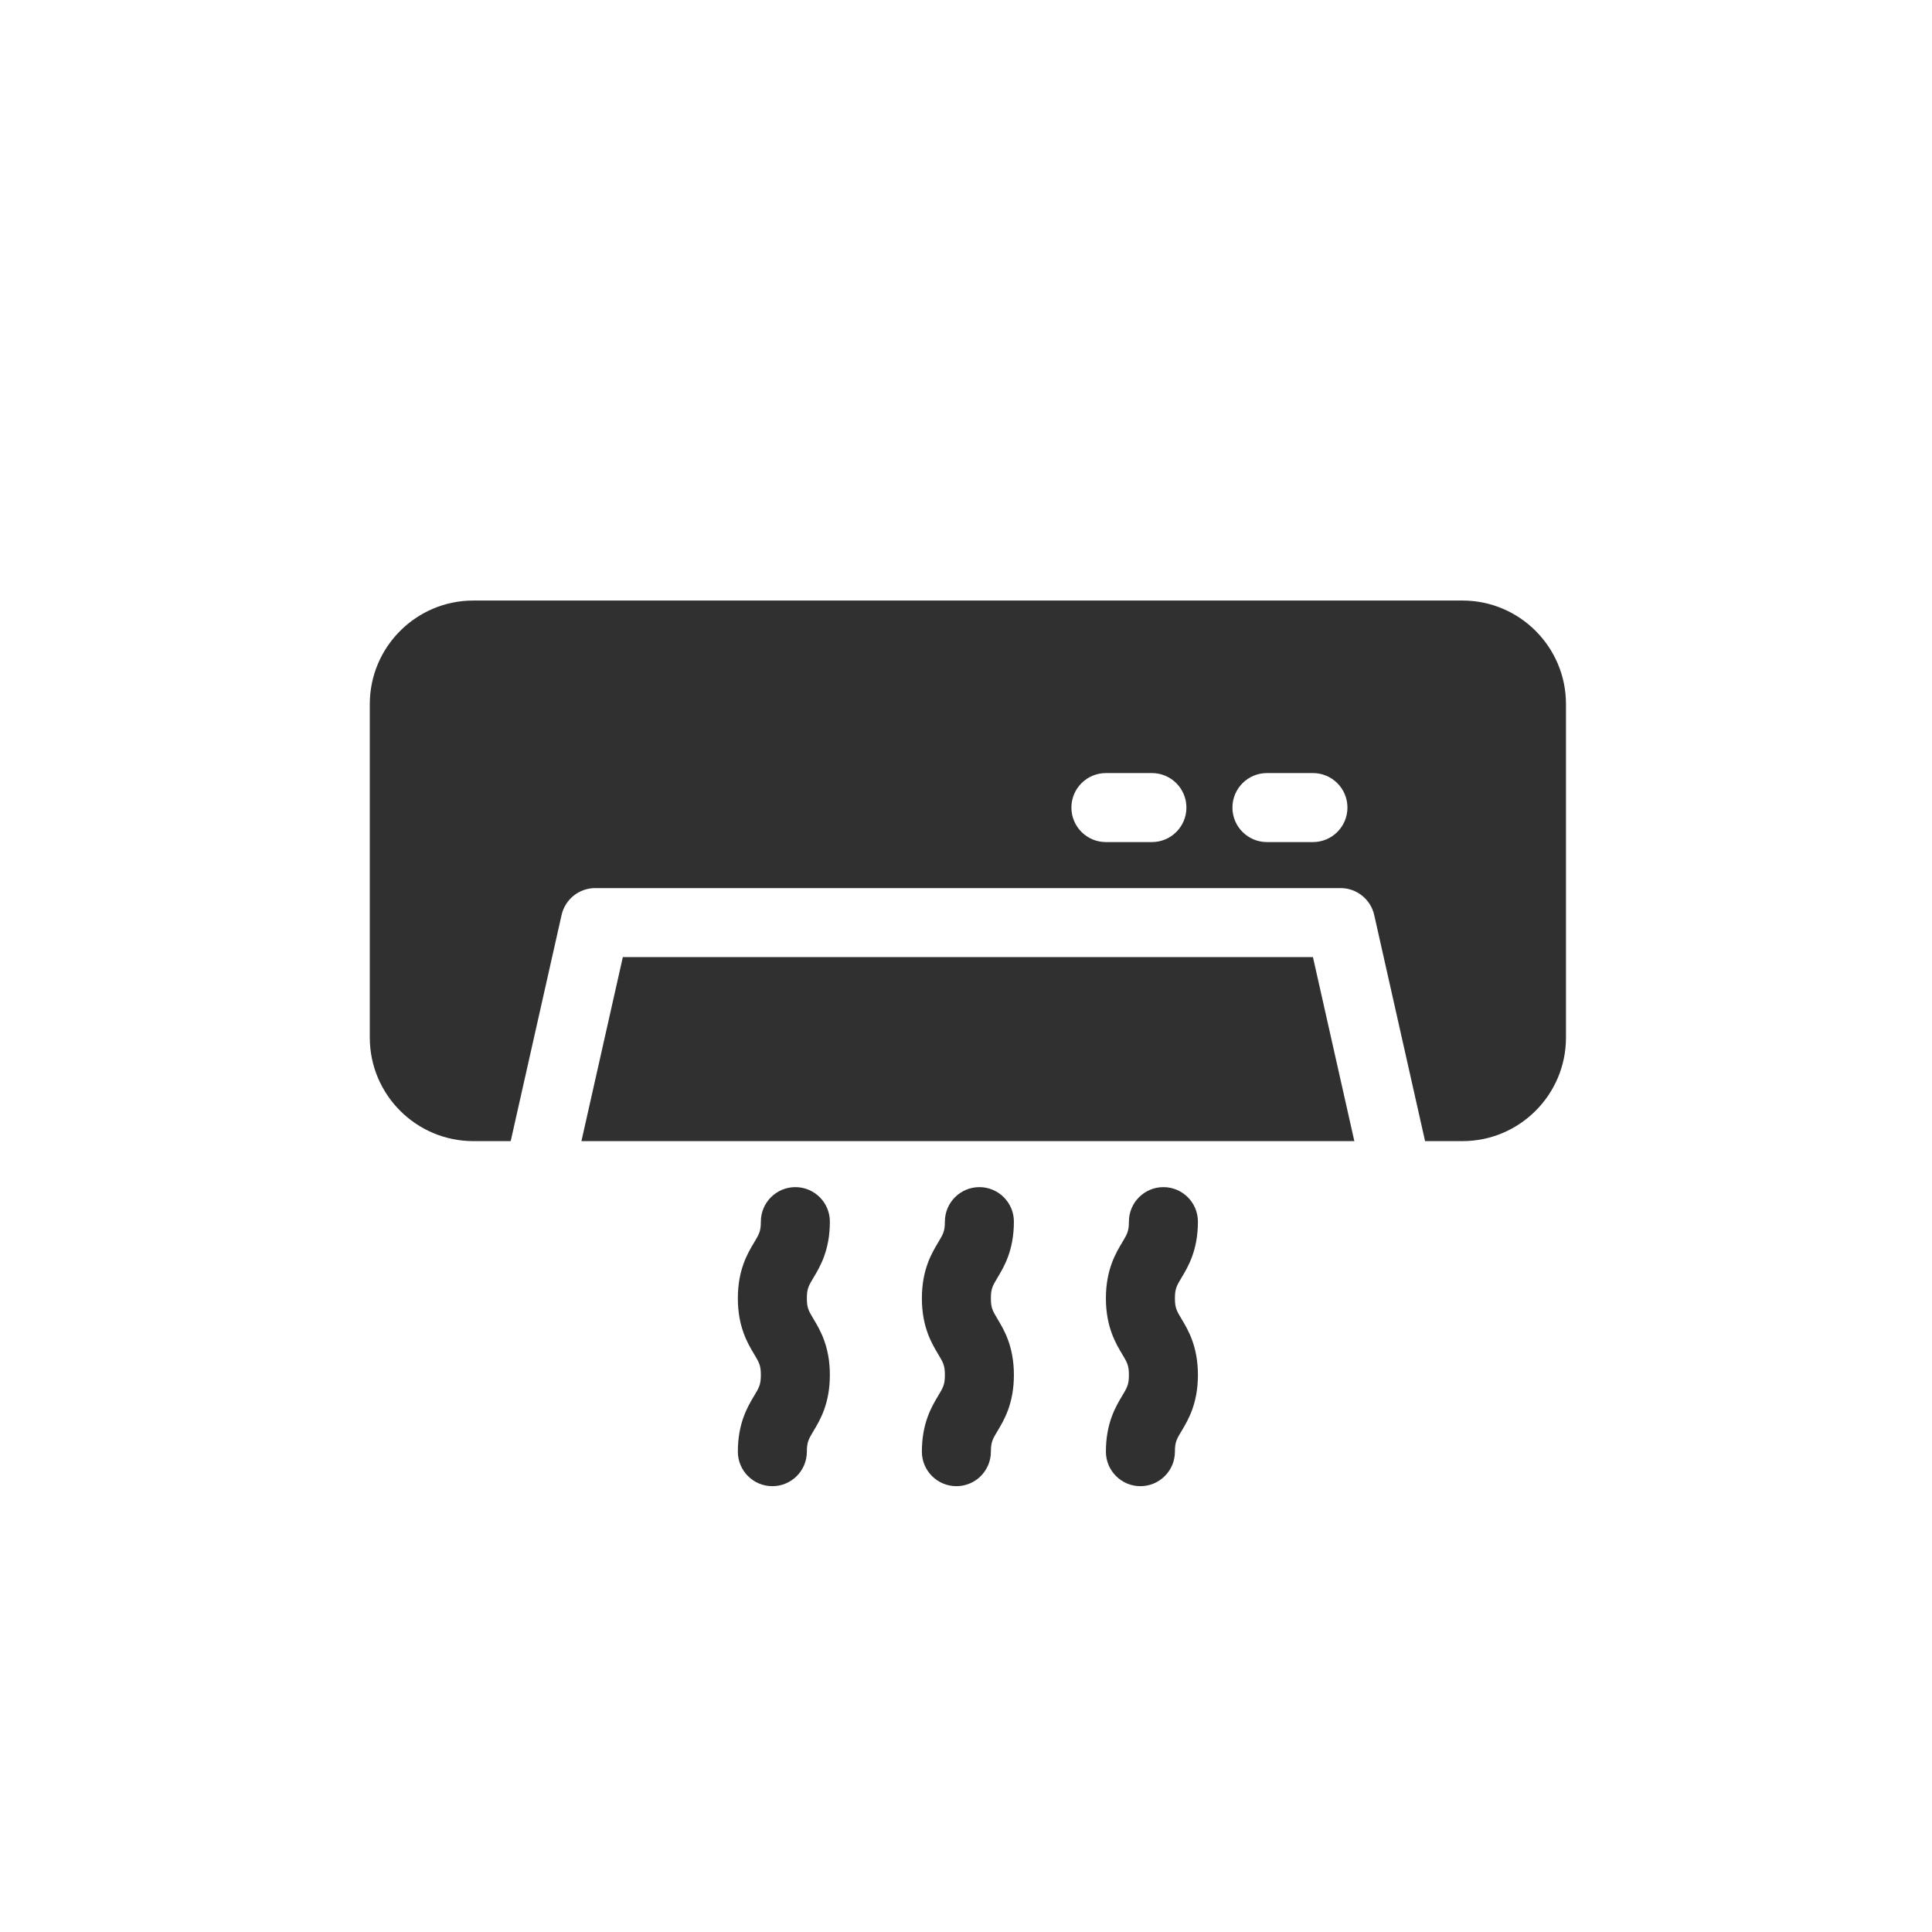 <?xml version="1.0" encoding="UTF-8"?> <svg xmlns="http://www.w3.org/2000/svg" width="512" height="512" viewBox="0 0 512 512" fill="none"> <g clip-path="url(#clip0_305_459)"> <path d="M347.942 253.64H165.058L154.085 302.409H358.915L347.942 253.64Z" fill="#303030"></path> <path d="M387.567 159.149H125.433C110.306 159.149 98 171.455 98 186.582V274.976C98 290.102 110.306 302.409 125.433 302.409H135.339L148.822 242.488C149.76 238.315 153.466 235.351 157.743 235.351H355.258C359.535 235.351 363.24 238.315 364.179 242.488L377.661 302.409H387.568C402.694 302.409 415.001 290.103 415.001 274.976V186.582C415 171.455 402.694 159.149 387.567 159.149ZM305.269 223.159H293.077C288.027 223.159 283.933 219.064 283.933 214.015C283.933 208.965 288.027 204.87 293.077 204.87H305.269C310.319 204.87 314.413 208.965 314.413 214.015C314.413 219.064 310.319 223.159 305.269 223.159ZM347.942 223.159H335.75C330.7 223.159 326.606 219.064 326.606 214.015C326.606 208.965 330.7 204.87 335.75 204.87H347.942C352.992 204.87 357.086 208.965 357.086 214.015C357.086 219.064 352.992 223.159 347.942 223.159Z" fill="#303030"></path> <path d="M262.596 344.064C262.596 341.517 263.071 340.726 264.341 338.61C266.074 335.722 268.692 331.359 268.692 323.746C268.692 318.695 264.598 314.602 259.548 314.602C254.498 314.602 250.404 318.696 250.404 323.746C250.404 326.292 249.929 327.084 248.659 329.2C246.926 332.087 244.308 336.451 244.308 344.064C244.308 351.677 246.926 356.041 248.659 358.93C249.928 361.046 250.404 361.838 250.404 364.385C250.404 366.933 249.929 367.726 248.659 369.841C246.926 372.73 244.308 377.094 244.308 384.707C244.308 389.757 248.402 393.851 253.452 393.851C258.502 393.851 262.596 389.757 262.596 384.707C262.596 382.159 263.071 381.367 264.341 379.251C266.074 376.363 268.692 371.999 268.692 364.385C268.692 356.772 266.074 352.408 264.341 349.52C263.072 347.404 262.596 346.612 262.596 344.064Z" fill="#303030"></path> <path d="M213.827 344.064C213.827 341.517 214.302 340.726 215.572 338.61C217.305 335.722 219.923 331.359 219.923 323.746C219.923 318.695 215.829 314.602 210.779 314.602C205.729 314.602 201.635 318.696 201.635 323.746C201.635 326.292 201.16 327.084 199.89 329.2C198.157 332.087 195.539 336.451 195.539 344.064C195.539 351.677 198.157 356.041 199.89 358.93C201.159 361.046 201.635 361.838 201.635 364.385C201.635 366.933 201.16 367.726 199.89 369.841C198.157 372.73 195.539 377.094 195.539 384.707C195.539 389.757 199.633 393.851 204.683 393.851C209.733 393.851 213.827 389.757 213.827 384.707C213.827 382.159 214.302 381.367 215.572 379.251C217.305 376.363 219.923 371.999 219.923 364.385C219.923 356.772 217.305 352.408 215.572 349.52C214.302 347.404 213.827 346.612 213.827 344.064Z" fill="#303030"></path> <path d="M311.365 344.064C311.365 341.517 311.84 340.726 313.11 338.61C314.843 335.722 317.461 331.359 317.461 323.746C317.461 318.695 313.367 314.602 308.317 314.602C303.267 314.602 299.173 318.696 299.173 323.746C299.173 326.292 298.698 327.084 297.428 329.2C295.695 332.087 293.077 336.451 293.077 344.064C293.077 351.677 295.695 356.041 297.428 358.93C298.697 361.046 299.173 361.838 299.173 364.385C299.173 366.933 298.698 367.726 297.428 369.841C295.695 372.73 293.077 377.094 293.077 384.707C293.077 389.757 297.171 393.851 302.221 393.851C307.271 393.851 311.365 389.757 311.365 384.707C311.365 382.159 311.84 381.367 313.11 379.251C314.843 376.363 317.461 371.999 317.461 364.385C317.461 356.772 314.843 352.408 313.11 349.52C311.841 347.404 311.365 346.612 311.365 344.064Z" fill="#303030"></path> </g> <defs> <clipPath id="clip0_305_459"> <rect width="317" height="317" fill="white" transform="translate(98 118)"></rect> </clipPath> </defs> </svg> 
